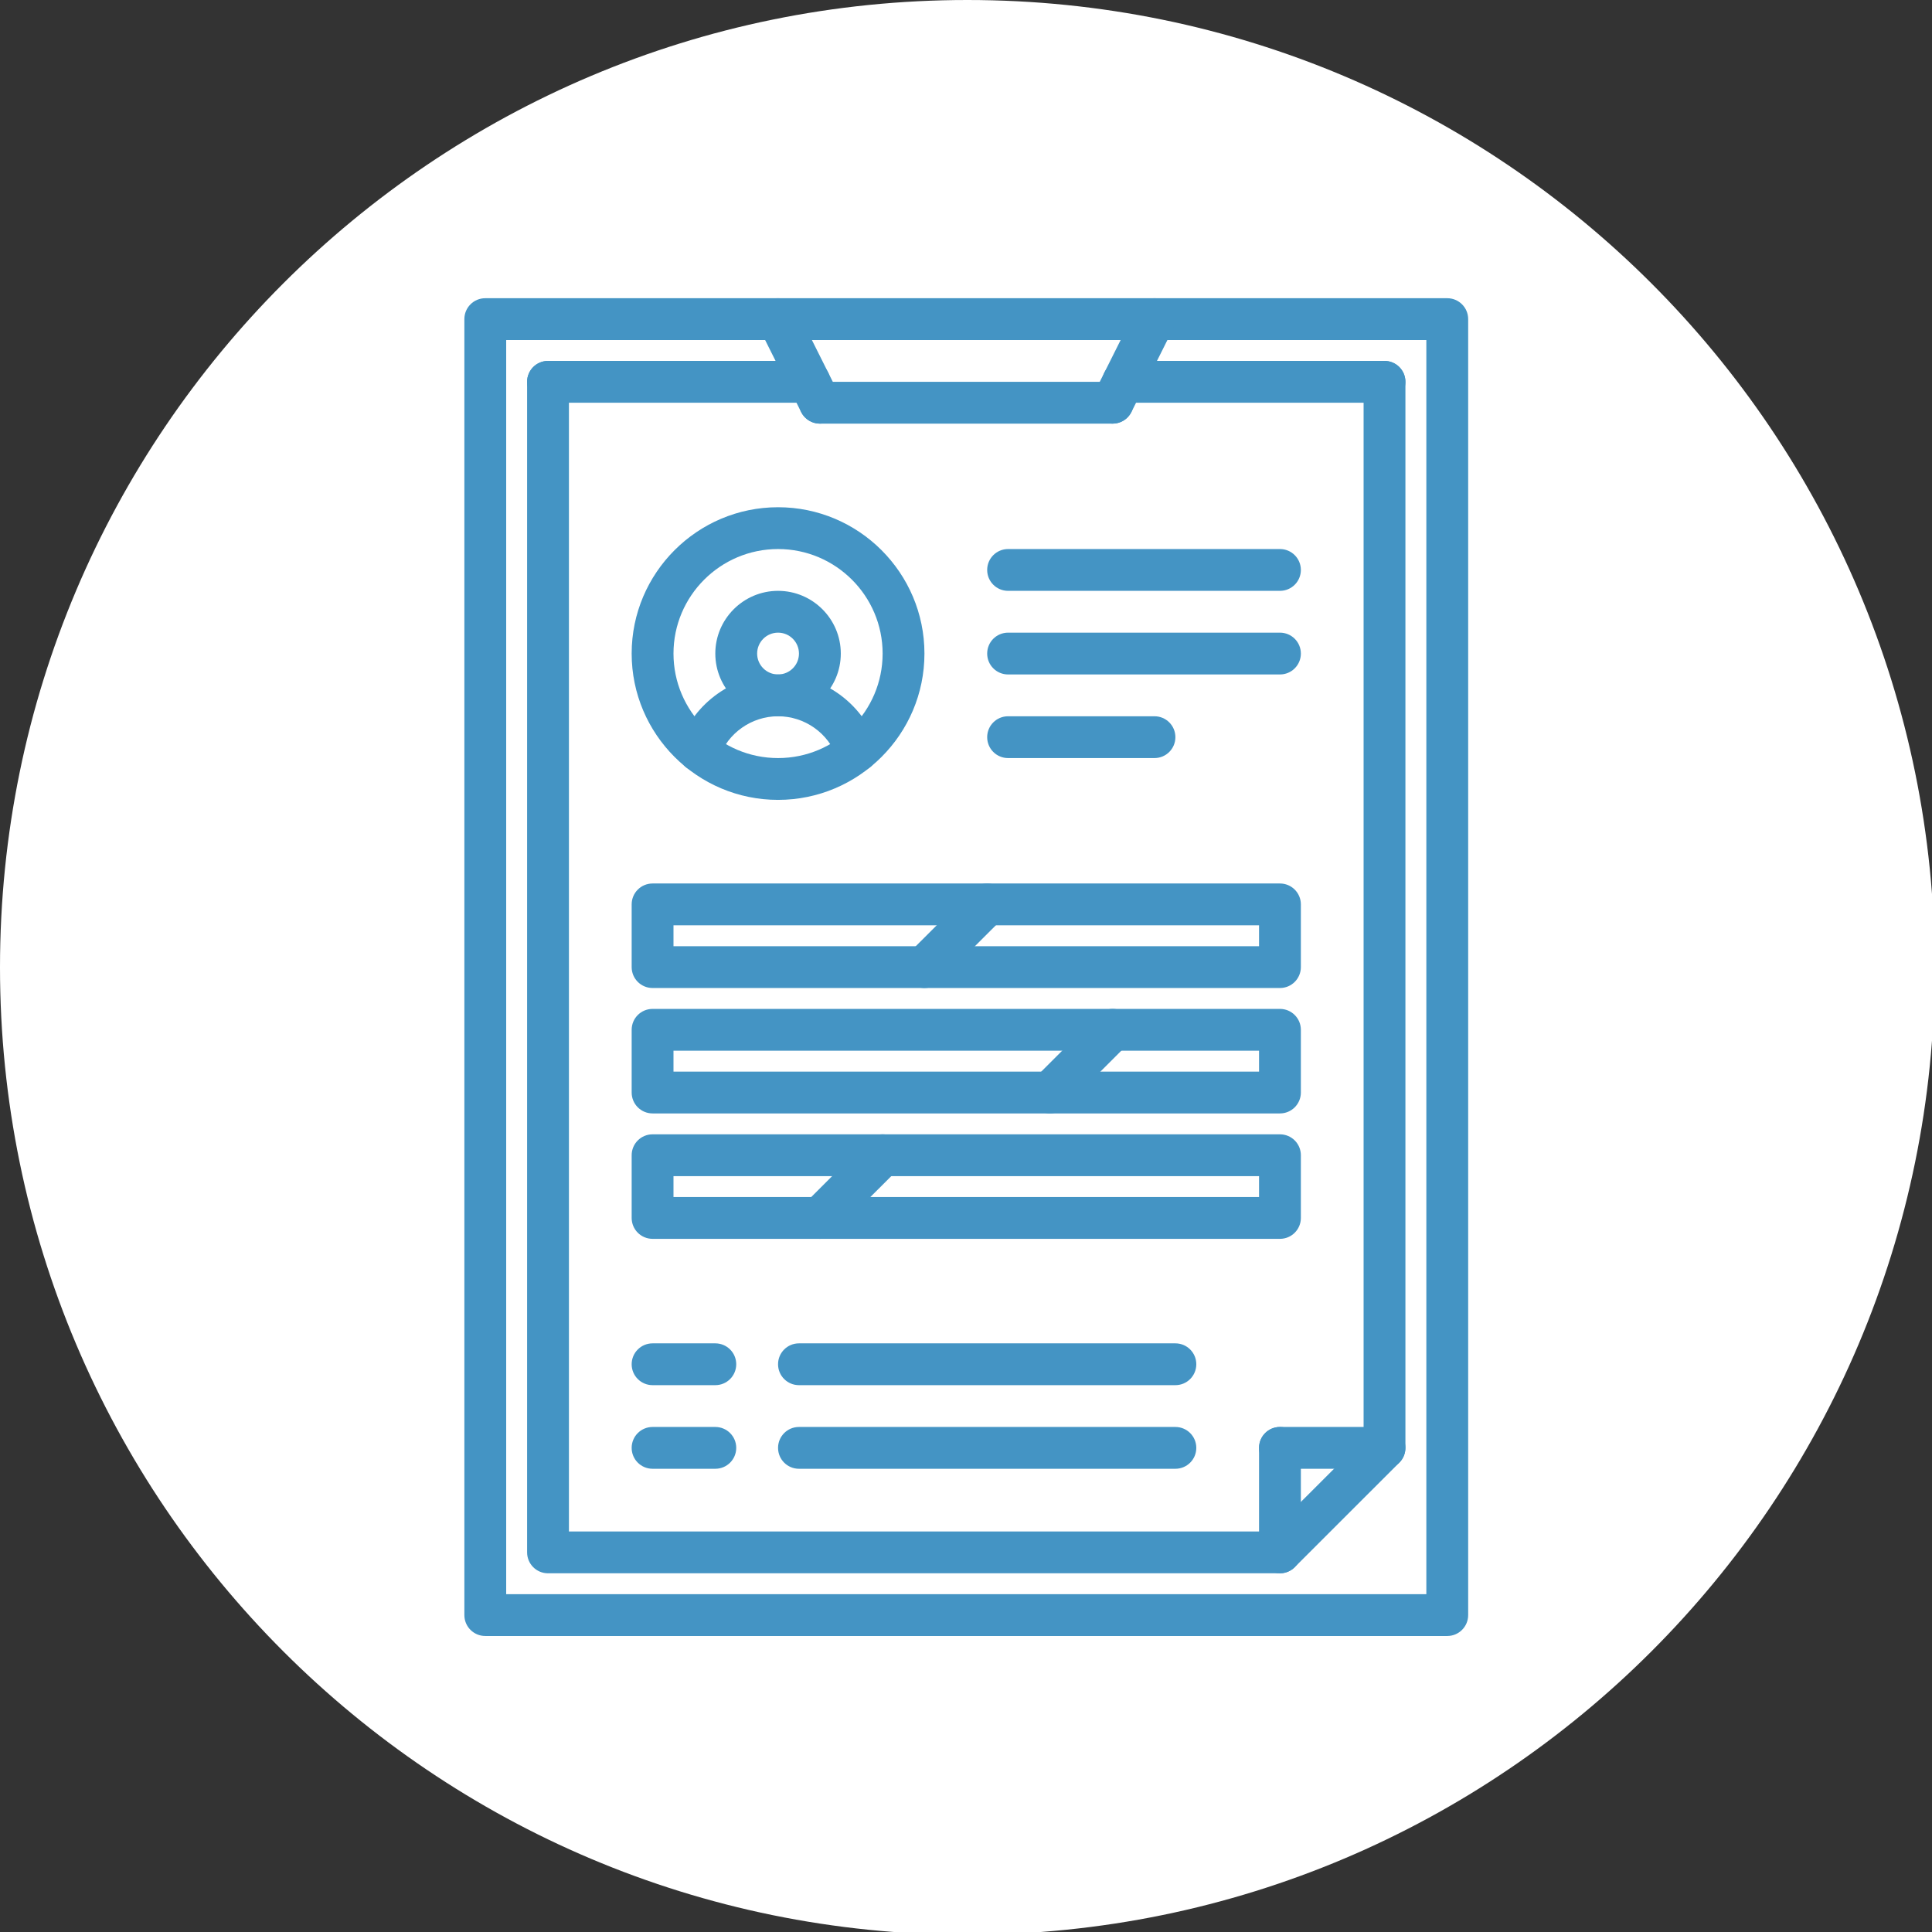 <svg xmlns="http://www.w3.org/2000/svg" xmlns:xlink="http://www.w3.org/1999/xlink" width="1080" viewBox="0 0 810 810" height="1080" preserveAspectRatio="xMidYMid meet"><rect x="0" y="0" width="810" height="810" fill="#333333" stroke="none"/><defs><clipPath id="ef73f06b7b"><path d="M 405.574 0 C 181.582 0 0 181.582 0 405.574 C 0 629.57 181.582 811.152 405.574 811.152 C 629.57 811.152 811.152 629.57 811.152 405.574 C 811.152 181.582 629.57 0 405.574 0 " clip-rule="nonzero"></path></clipPath><clipPath id="c348cf4d8b"><path d="M 194.363 125 L 615.863 125 L 615.863 685.898 L 194.363 685.898 Z M 194.363 125 " clip-rule="nonzero"></path></clipPath></defs><g clip-path="url(#ef73f06b7b)"><rect x="-81" width="972" fill="#ffffff" y="-81" height="972" fill-opacity="1"></rect></g><path fill="#4494c4" d="M 326.203 335.352 C 292.367 335.352 264.828 307.828 264.828 274.008 C 264.828 240.188 292.367 212.66 326.203 212.66 C 360.039 212.66 387.578 240.188 387.578 274.008 C 387.578 307.828 360.039 335.352 326.203 335.352 Z M 326.203 230.188 C 302.031 230.188 282.363 249.848 282.363 274.008 C 282.363 298.168 302.031 317.824 326.203 317.824 C 350.375 317.824 370.043 298.168 370.043 274.008 C 370.043 249.848 350.375 230.188 326.203 230.188 Z M 326.203 230.188 " fill-opacity="1" fill-rule="nonzero"></path><path fill="#4494c4" d="M 326.203 300.297 C 311.703 300.297 299.898 288.504 299.898 274.008 C 299.898 259.512 311.703 247.715 326.203 247.715 C 340.703 247.715 352.508 259.512 352.508 274.008 C 352.508 288.504 340.703 300.297 326.203 300.297 Z M 326.203 265.242 C 321.363 265.242 317.434 269.172 317.434 274.008 C 317.434 278.844 321.363 282.77 326.203 282.77 C 331.043 282.77 334.969 278.844 334.969 274.008 C 334.969 269.172 331.043 265.242 326.203 265.242 Z M 326.203 265.242 " fill-opacity="1" fill-rule="nonzero"></path><path fill="#4494c4" d="M 293.141 323.664 C 292.176 323.664 291.184 323.496 290.223 323.152 C 285.652 321.543 283.258 316.539 284.883 311.98 C 291.047 294.504 307.66 282.77 326.211 282.77 C 344.73 282.77 361.336 294.48 367.523 311.91 C 369.148 316.477 366.762 321.488 362.203 323.102 C 357.625 324.715 352.621 322.332 351.008 317.781 C 347.281 307.328 337.328 300.297 326.211 300.297 C 315.078 300.297 305.109 307.344 301.398 317.816 C 300.129 321.418 296.754 323.664 293.141 323.664 Z M 293.141 323.664 " fill-opacity="1" fill-rule="nonzero"></path><g clip-path="url(#c348cf4d8b)"><path fill="#4494c4" d="M 606.766 685.898 L 203.457 685.898 C 198.609 685.898 194.688 681.98 194.688 677.137 L 194.688 133.789 C 194.688 128.941 198.609 125.027 203.457 125.027 L 606.766 125.027 C 611.613 125.027 615.535 128.941 615.535 133.789 L 615.535 677.137 C 615.535 681.98 611.613 685.898 606.766 685.898 Z M 212.223 668.371 L 598 668.371 L 598 142.555 L 212.223 142.555 Z M 212.223 668.371 " fill-opacity="1" fill-rule="nonzero"></path></g><path fill="#4494c4" d="M 536.625 659.609 L 229.758 659.609 C 224.91 659.609 220.992 655.691 220.992 650.844 L 220.992 160.082 C 220.992 155.234 224.91 151.316 229.758 151.316 C 234.609 151.316 238.527 155.234 238.527 160.082 L 238.527 642.082 L 532.996 642.082 L 571.695 603.398 L 571.695 160.082 C 571.695 155.234 575.617 151.316 580.465 151.316 C 585.312 151.316 589.23 155.234 589.23 160.082 L 589.23 607.027 C 589.23 609.359 588.312 611.582 586.664 613.223 L 542.824 657.039 C 541.184 658.688 538.957 659.609 536.625 659.609 Z M 536.625 659.609 " fill-opacity="1" fill-rule="nonzero"></path><path fill="#4494c4" d="M 343.746 177.609 C 340.531 177.609 337.434 175.836 335.891 172.762 L 318.355 137.707 C 316.191 133.379 317.945 128.109 322.273 125.945 C 326.605 123.809 331.867 125.535 334.043 129.863 L 351.578 164.918 C 353.742 169.246 351.988 174.516 347.656 176.68 C 346.402 177.309 345.062 177.609 343.746 177.609 Z M 343.746 177.609 " fill-opacity="1" fill-rule="nonzero"></path><path fill="#4494c4" d="M 466.477 177.609 C 465.16 177.609 463.82 177.309 462.566 176.688 C 458.234 174.523 456.48 169.254 458.648 164.926 L 476.184 129.871 C 478.355 125.543 483.609 123.816 487.949 125.953 C 492.277 128.117 494.031 133.387 491.867 137.715 L 474.332 172.77 C 472.789 175.836 469.695 177.609 466.477 177.609 Z M 466.477 177.609 " fill-opacity="1" fill-rule="nonzero"></path><path fill="#4494c4" d="M 466.484 177.609 L 343.738 177.609 C 338.891 177.609 334.969 173.691 334.969 168.844 C 334.969 163.996 338.891 160.082 343.738 160.082 L 466.484 160.082 C 471.332 160.082 475.254 163.996 475.254 168.844 C 475.254 173.691 471.332 177.609 466.484 177.609 Z M 466.484 177.609 " fill-opacity="1" fill-rule="nonzero"></path><path fill="#4494c4" d="M 580.465 168.844 L 470.867 168.844 C 466.02 168.844 462.102 164.926 462.102 160.082 C 462.102 155.234 466.02 151.316 470.867 151.316 L 580.465 151.316 C 585.312 151.316 589.23 155.234 589.23 160.082 C 589.23 164.926 585.312 168.844 580.465 168.844 Z M 580.465 168.844 " fill-opacity="1" fill-rule="nonzero"></path><path fill="#4494c4" d="M 339.355 168.844 L 229.758 168.844 C 224.91 168.844 220.992 164.926 220.992 160.082 C 220.992 155.234 224.91 151.316 229.758 151.316 L 339.355 151.316 C 344.203 151.316 348.121 155.234 348.121 160.082 C 348.121 164.926 344.203 168.844 339.355 168.844 Z M 339.355 168.844 " fill-opacity="1" fill-rule="nonzero"></path><path fill="#4494c4" d="M 536.625 659.609 C 531.777 659.609 527.859 655.691 527.859 650.844 L 527.859 607.027 C 527.859 602.18 531.777 598.262 536.625 598.262 C 541.473 598.262 545.395 602.18 545.395 607.027 L 545.395 650.844 C 545.395 655.691 541.473 659.609 536.625 659.609 Z M 536.625 659.609 " fill-opacity="1" fill-rule="nonzero"></path><path fill="#4494c4" d="M 580.465 615.789 L 536.625 615.789 C 531.777 615.789 527.859 611.871 527.859 607.027 C 527.859 602.18 531.777 598.262 536.625 598.262 L 580.465 598.262 C 585.312 598.262 589.23 602.18 589.23 607.027 C 589.23 611.871 585.312 615.789 580.465 615.789 Z M 580.465 615.789 " fill-opacity="1" fill-rule="nonzero"></path><path fill="#4494c4" d="M 536.625 247.715 L 422.648 247.715 C 417.797 247.715 413.879 243.801 413.879 238.953 C 413.879 234.105 417.797 230.188 422.648 230.188 L 536.625 230.188 C 541.473 230.188 545.395 234.105 545.395 238.953 C 545.395 243.801 541.473 247.715 536.625 247.715 Z M 536.625 247.715 " fill-opacity="1" fill-rule="nonzero"></path><path fill="#4494c4" d="M 536.625 282.77 L 422.648 282.77 C 417.797 282.77 413.879 278.855 413.879 274.008 C 413.879 269.16 417.797 265.242 422.648 265.242 L 536.625 265.242 C 541.473 265.242 545.395 269.16 545.395 274.008 C 545.395 278.855 541.473 282.77 536.625 282.77 Z M 536.625 282.77 " fill-opacity="1" fill-rule="nonzero"></path><path fill="#4494c4" d="M 484.02 317.824 L 422.648 317.824 C 417.797 317.824 413.879 313.91 413.879 309.062 C 413.879 304.215 417.797 300.297 422.648 300.297 L 484.02 300.297 C 488.867 300.297 492.789 304.215 492.789 309.062 C 492.789 313.91 488.867 317.824 484.02 317.824 Z M 484.02 317.824 " fill-opacity="1" fill-rule="nonzero"></path><path fill="#4494c4" d="M 536.625 414.227 L 273.598 414.227 C 268.75 414.227 264.828 410.309 264.828 405.461 L 264.828 379.172 C 264.828 374.324 268.75 370.406 273.598 370.406 L 536.625 370.406 C 541.473 370.406 545.395 374.324 545.395 379.172 L 545.395 405.461 C 545.395 410.309 541.473 414.227 536.625 414.227 Z M 282.363 396.699 L 527.859 396.699 L 527.859 387.934 L 282.363 387.934 Z M 282.363 396.699 " fill-opacity="1" fill-rule="nonzero"></path><path fill="#4494c4" d="M 387.578 414.227 C 385.332 414.227 383.086 413.367 381.379 411.66 C 377.949 408.23 377.949 402.691 381.379 399.266 L 407.68 372.977 C 411.109 369.551 416.648 369.551 420.078 372.977 C 423.508 376.402 423.508 381.941 420.078 385.367 L 393.773 411.66 C 392.066 413.367 389.82 414.227 387.578 414.227 Z M 387.578 414.227 " fill-opacity="1" fill-rule="nonzero"></path><path fill="#4494c4" d="M 536.625 466.809 L 273.598 466.809 C 268.75 466.809 264.828 462.891 264.828 458.043 L 264.828 431.754 C 264.828 426.906 268.75 422.988 273.598 422.988 L 536.625 422.988 C 541.473 422.988 545.395 426.906 545.395 431.754 L 545.395 458.043 C 545.395 462.891 541.473 466.809 536.625 466.809 Z M 282.363 449.281 L 527.859 449.281 L 527.859 440.516 L 282.363 440.516 Z M 282.363 449.281 " fill-opacity="1" fill-rule="nonzero"></path><path fill="#4494c4" d="M 440.184 466.809 C 437.938 466.809 435.691 465.949 433.984 464.238 C 430.555 460.812 430.555 455.273 433.984 451.848 L 460.285 425.559 C 463.715 422.129 469.254 422.129 472.684 425.559 C 476.113 428.984 476.113 434.523 472.684 437.949 L 446.379 464.238 C 444.672 465.949 442.426 466.809 440.184 466.809 Z M 440.184 466.809 " fill-opacity="1" fill-rule="nonzero"></path><path fill="#4494c4" d="M 536.625 519.391 L 273.598 519.391 C 268.75 519.391 264.828 515.473 264.828 510.625 L 264.828 484.336 C 264.828 479.488 268.75 475.57 273.598 475.57 L 536.625 475.57 C 541.473 475.57 545.395 479.488 545.395 484.336 L 545.395 510.625 C 545.395 515.473 541.473 519.391 536.625 519.391 Z M 282.363 501.863 L 527.859 501.863 L 527.859 493.098 L 282.363 493.098 Z M 282.363 501.863 " fill-opacity="1" fill-rule="nonzero"></path><path fill="#4494c4" d="M 343.738 519.391 C 341.492 519.391 339.25 518.531 337.539 516.82 C 334.113 513.395 334.113 507.855 337.539 504.43 L 363.844 478.141 C 367.27 474.711 372.812 474.711 376.238 478.141 C 379.668 481.566 379.668 487.105 376.238 490.531 L 349.938 516.82 C 348.227 518.531 345.984 519.391 343.738 519.391 Z M 343.738 519.391 " fill-opacity="1" fill-rule="nonzero"></path><path fill="#4494c4" d="M 299.898 580.734 L 273.598 580.734 C 268.75 580.734 264.828 576.816 264.828 571.973 C 264.828 567.125 268.75 563.207 273.598 563.207 L 299.898 563.207 C 304.75 563.207 308.668 567.125 308.668 571.973 C 308.668 576.816 304.75 580.734 299.898 580.734 Z M 299.898 580.734 " fill-opacity="1" fill-rule="nonzero"></path><path fill="#4494c4" d="M 492.789 580.734 L 334.969 580.734 C 330.121 580.734 326.203 576.816 326.203 571.973 C 326.203 567.125 330.121 563.207 334.969 563.207 L 492.789 563.207 C 497.637 563.207 501.555 567.125 501.555 571.973 C 501.555 576.816 497.637 580.734 492.789 580.734 Z M 492.789 580.734 " fill-opacity="1" fill-rule="nonzero"></path><path fill="#4494c4" d="M 299.898 615.789 L 273.598 615.789 C 268.75 615.789 264.828 611.871 264.828 607.027 C 264.828 602.18 268.75 598.262 273.598 598.262 L 299.898 598.262 C 304.75 598.262 308.668 602.18 308.668 607.027 C 308.668 611.871 304.75 615.789 299.898 615.789 Z M 299.898 615.789 " fill-opacity="1" fill-rule="nonzero"></path><path fill="#4494c4" d="M 492.789 615.789 L 334.969 615.789 C 330.121 615.789 326.203 611.871 326.203 607.027 C 326.203 602.18 330.121 598.262 334.969 598.262 L 492.789 598.262 C 497.637 598.262 501.555 602.18 501.555 607.027 C 501.555 611.871 497.637 615.789 492.789 615.789 Z M 492.789 615.789 " fill-opacity="1" fill-rule="nonzero"></path></svg>